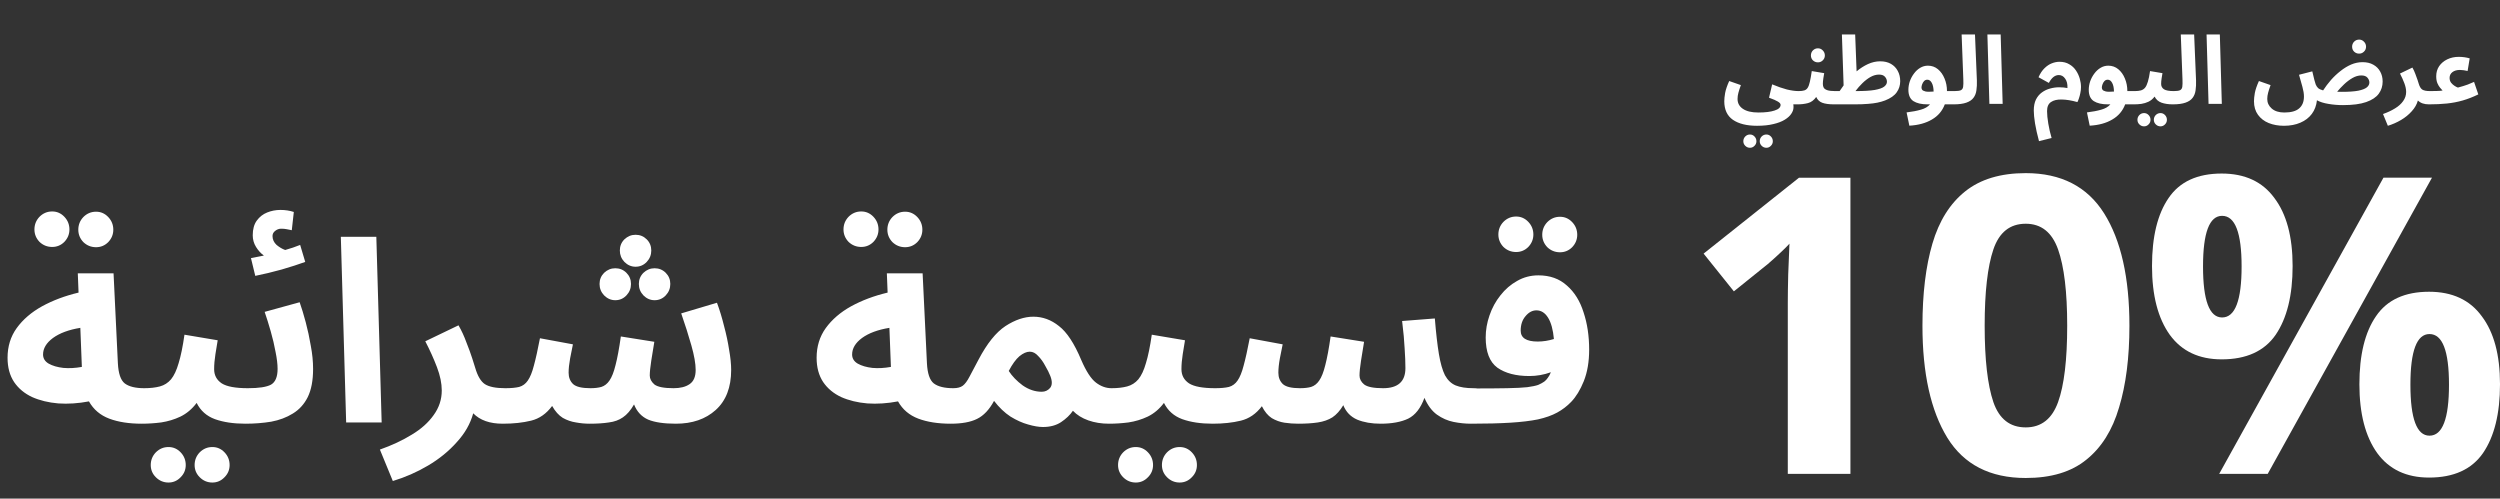 <svg width="361" height="72" viewBox="0 0 361 72" fill="none" xmlns="http://www.w3.org/2000/svg">
<rect x="0" y="0" width="361" height="72" fill="#333333" stroke="none"/>
<path d="M248.986 14.617C248.986 14.297 249.027 13.9 249.109 13.426C249.2 12.942 249.396 12.367 249.697 11.7L251.381 12.289C251.226 12.718 251.108 13.088 251.025 13.398C250.943 13.699 250.902 13.996 250.902 14.288C250.902 14.89 251.158 15.365 251.669 15.712C252.189 16.068 252.933 16.246 253.901 16.246C254.905 16.246 255.69 16.15 256.255 15.958C256.83 15.776 257.118 15.502 257.118 15.137C257.118 14.982 256.99 14.827 256.735 14.671C256.488 14.516 256.059 14.329 255.448 14.11L255.899 12.18C256.684 12.508 257.392 12.755 258.022 12.919C258.66 13.074 259.226 13.152 259.719 13.152C260.066 13.152 260.312 13.243 260.458 13.426C260.605 13.599 260.678 13.818 260.678 14.083C260.678 14.366 260.582 14.603 260.39 14.795C260.198 14.977 259.929 15.069 259.582 15.069H258.952C258.971 15.16 258.98 15.237 258.98 15.301C258.98 15.374 258.98 15.443 258.98 15.507C258.98 15.808 258.875 16.113 258.665 16.424C258.464 16.734 258.149 17.022 257.72 17.286C257.291 17.551 256.744 17.761 256.077 17.916C255.42 18.08 254.635 18.163 253.723 18.163C252.235 18.163 251.071 17.875 250.231 17.3C249.401 16.725 248.986 15.831 248.986 14.617ZM255.064 21.339C254.8 21.339 254.571 21.243 254.38 21.051C254.197 20.869 254.106 20.65 254.106 20.394C254.106 20.13 254.197 19.901 254.38 19.71C254.571 19.518 254.8 19.422 255.064 19.422C255.32 19.422 255.539 19.518 255.721 19.71C255.904 19.901 255.995 20.13 255.995 20.394C255.995 20.65 255.904 20.869 255.721 21.051C255.539 21.243 255.32 21.339 255.064 21.339ZM252.696 21.339C252.431 21.339 252.203 21.243 252.011 21.051C251.829 20.869 251.737 20.65 251.737 20.394C251.737 20.13 251.829 19.901 252.011 19.71C252.203 19.518 252.431 19.422 252.696 19.422C252.951 19.422 253.17 19.518 253.353 19.71C253.535 19.901 253.627 20.13 253.627 20.394C253.627 20.65 253.535 20.869 253.353 21.051C253.17 21.243 252.951 21.339 252.696 21.339ZM259.58 15.069L259.717 13.152C260.063 13.152 260.337 13.12 260.538 13.056C260.748 12.992 260.912 12.864 261.031 12.673C261.159 12.472 261.264 12.18 261.346 11.796C261.437 11.413 261.528 10.902 261.62 10.263L263.413 10.564C263.377 10.774 263.335 11.025 263.29 11.317C263.244 11.609 263.221 11.879 263.221 12.125C263.221 12.344 263.267 12.531 263.358 12.686C263.459 12.832 263.632 12.946 263.879 13.028C264.134 13.111 264.499 13.152 264.974 13.152C265.321 13.152 265.567 13.243 265.713 13.426C265.859 13.599 265.932 13.818 265.932 14.083C265.932 14.366 265.836 14.603 265.645 14.795C265.462 14.977 265.193 15.069 264.837 15.069C264.107 15.069 263.536 14.991 263.126 14.836C262.724 14.681 262.436 14.402 262.263 14.001C261.925 14.475 261.524 14.772 261.058 14.89C260.602 15.009 260.109 15.069 259.58 15.069ZM262.509 9.003C262.227 9.003 261.985 8.908 261.784 8.716C261.592 8.524 261.496 8.287 261.496 8.004C261.496 7.721 261.592 7.479 261.784 7.278C261.985 7.078 262.227 6.977 262.509 6.977C262.783 6.977 263.016 7.078 263.208 7.278C263.408 7.479 263.509 7.721 263.509 8.004C263.509 8.287 263.408 8.524 263.208 8.716C263.016 8.908 262.783 9.003 262.509 9.003ZM264.834 15.069L264.971 13.152H265.642C265.824 12.869 266.016 12.595 266.217 12.33L265.97 4.978H267.887L268.092 10.304C268.613 9.866 269.16 9.515 269.735 9.25C270.319 8.985 270.908 8.853 271.501 8.853C272.104 8.853 272.62 8.976 273.049 9.222C273.478 9.469 273.806 9.807 274.034 10.236C274.272 10.665 274.39 11.162 274.39 11.728C274.39 12.321 274.221 12.855 273.884 13.33C273.555 13.804 272.994 14.197 272.2 14.507C271.862 14.635 271.497 14.74 271.104 14.822C270.712 14.904 270.251 14.963 269.722 15C269.192 15.046 268.558 15.069 267.819 15.069H264.834ZM271.337 10.77C270.926 10.77 270.516 10.884 270.105 11.112C269.703 11.34 269.315 11.637 268.941 12.002C268.576 12.358 268.238 12.741 267.928 13.152H268.038C269.188 13.152 270.082 13.097 270.721 12.987C271.369 12.869 271.821 12.709 272.076 12.508C272.341 12.298 272.474 12.066 272.474 11.81C272.474 11.545 272.382 11.308 272.2 11.098C272.017 10.879 271.73 10.77 271.337 10.77ZM275.709 18.149L275.312 16.232C276.133 16.132 276.822 15.999 277.379 15.835C277.945 15.68 278.383 15.424 278.693 15.069H278.324C277.466 15.069 276.79 14.913 276.297 14.603C275.814 14.284 275.572 13.74 275.572 12.974C275.572 12.563 275.64 12.152 275.777 11.742C275.923 11.331 276.124 10.957 276.38 10.619C276.635 10.272 276.932 9.998 277.269 9.797C277.616 9.588 277.991 9.483 278.392 9.483C278.94 9.483 279.419 9.651 279.83 9.989C280.24 10.327 280.56 10.774 280.788 11.331C281.025 11.888 281.144 12.495 281.144 13.152H282.226C282.572 13.152 282.819 13.243 282.965 13.426C283.12 13.599 283.198 13.818 283.198 14.083C283.198 14.366 283.102 14.603 282.91 14.795C282.718 14.977 282.445 15.069 282.089 15.069H280.829C280.473 16.018 279.852 16.748 278.967 17.259C278.091 17.779 277.005 18.076 275.709 18.149ZM277.461 12.645C277.461 12.746 277.493 12.851 277.557 12.96C277.63 13.06 277.79 13.143 278.036 13.207C278.283 13.261 278.675 13.266 279.214 13.22C279.204 12.691 279.118 12.275 278.953 11.974C278.789 11.664 278.575 11.509 278.31 11.509C278.118 11.509 277.959 11.577 277.831 11.714C277.712 11.842 277.621 11.997 277.557 12.18C277.493 12.353 277.461 12.508 277.461 12.645ZM282.108 15.069L282.245 13.152C282.665 13.152 282.966 13.111 283.149 13.028C283.331 12.937 283.441 12.773 283.477 12.536C283.514 12.289 283.523 11.933 283.504 11.468L283.258 4.978H285.188L285.462 11.605C285.481 12.134 285.458 12.613 285.394 13.042C285.339 13.462 285.198 13.823 284.969 14.124C284.75 14.425 284.408 14.658 283.943 14.822C283.486 14.986 282.875 15.069 282.108 15.069ZM287.268 15L286.98 4.978H288.897L289.184 15H287.268ZM294.431 20.381C294.175 19.431 293.984 18.573 293.856 17.807C293.737 17.049 293.678 16.438 293.678 15.972C293.678 15.333 293.783 14.799 293.993 14.37C294.212 13.941 294.499 13.599 294.855 13.343C295.22 13.079 295.617 12.892 296.046 12.782C296.475 12.663 296.904 12.604 297.333 12.604C297.771 12.604 298.173 12.641 298.538 12.714C298.566 12.148 298.456 11.696 298.21 11.358C297.972 11.011 297.666 10.838 297.292 10.838C296.736 10.838 296.256 11.217 295.855 11.974L294.362 11.153C294.609 10.596 294.901 10.158 295.239 9.839C295.576 9.51 295.928 9.277 296.293 9.14C296.667 8.994 297.032 8.921 297.388 8.921C297.936 8.921 298.406 9.04 298.798 9.277C299.2 9.505 299.524 9.807 299.77 10.181C300.017 10.546 300.199 10.938 300.318 11.358C300.437 11.778 300.496 12.18 300.496 12.563C300.496 12.855 300.464 13.147 300.4 13.439C300.345 13.722 300.277 13.978 300.195 14.206C300.122 14.434 300.049 14.612 299.976 14.74C299.136 14.503 298.383 14.379 297.717 14.37C297.06 14.352 296.539 14.475 296.156 14.74C295.782 14.995 295.595 15.429 295.595 16.041C295.595 16.543 295.654 17.145 295.773 17.848C295.891 18.56 296.051 19.253 296.252 19.929L294.431 20.381ZM301.753 18.149L301.356 16.232C302.178 16.132 302.867 15.999 303.424 15.835C303.99 15.68 304.428 15.424 304.738 15.069H304.368C303.51 15.069 302.835 14.913 302.342 14.603C301.858 14.284 301.617 13.74 301.617 12.974C301.617 12.563 301.685 12.152 301.822 11.742C301.968 11.331 302.169 10.957 302.424 10.619C302.68 10.272 302.977 9.998 303.314 9.797C303.661 9.588 304.035 9.483 304.437 9.483C304.984 9.483 305.464 9.651 305.874 9.989C306.285 10.327 306.605 10.774 306.833 11.331C307.07 11.888 307.189 12.495 307.189 13.152H308.27C308.617 13.152 308.864 13.243 309.01 13.426C309.165 13.599 309.242 13.818 309.242 14.083C309.242 14.366 309.147 14.603 308.955 14.795C308.763 14.977 308.489 15.069 308.133 15.069H306.874C306.518 16.018 305.897 16.748 305.012 17.259C304.136 17.779 303.05 18.076 301.753 18.149ZM303.506 12.645C303.506 12.746 303.538 12.851 303.602 12.96C303.675 13.06 303.834 13.143 304.081 13.207C304.327 13.261 304.72 13.266 305.258 13.22C305.249 12.691 305.162 12.275 304.998 11.974C304.834 11.664 304.619 11.509 304.355 11.509C304.163 11.509 304.003 11.577 303.876 11.714C303.757 11.842 303.666 11.997 303.602 12.18C303.538 12.353 303.506 12.508 303.506 12.645ZM308.153 15.069L308.29 13.152C308.618 13.152 308.901 13.12 309.138 13.056C309.376 12.992 309.577 12.864 309.741 12.673C309.905 12.472 310.042 12.18 310.152 11.796C310.27 11.413 310.375 10.902 310.467 10.263L312.26 10.564C312.224 10.774 312.182 11.025 312.137 11.317C312.091 11.609 312.068 11.879 312.068 12.125C312.068 12.454 312.205 12.709 312.479 12.892C312.753 13.065 313.223 13.152 313.889 13.152C314.236 13.152 314.482 13.243 314.629 13.426C314.775 13.599 314.848 13.818 314.848 14.083C314.848 14.366 314.752 14.603 314.56 14.795C314.378 14.977 314.108 15.069 313.752 15.069C313.113 15.069 312.566 14.986 312.109 14.822C311.662 14.658 311.334 14.366 311.124 13.946C310.877 14.274 310.585 14.521 310.247 14.685C309.919 14.84 309.572 14.945 309.207 15C308.851 15.046 308.5 15.069 308.153 15.069ZM311.973 18.245C311.708 18.245 311.48 18.149 311.288 17.957C311.105 17.775 311.014 17.556 311.014 17.3C311.014 17.035 311.105 16.807 311.288 16.616C311.48 16.424 311.708 16.328 311.973 16.328C312.228 16.328 312.447 16.424 312.63 16.616C312.812 16.807 312.903 17.035 312.903 17.3C312.903 17.556 312.812 17.775 312.63 17.957C312.447 18.149 312.228 18.245 311.973 18.245ZM309.604 18.245C309.339 18.245 309.111 18.149 308.919 17.957C308.737 17.775 308.646 17.556 308.646 17.3C308.646 17.035 308.737 16.807 308.919 16.616C309.111 16.424 309.339 16.328 309.604 16.328C309.86 16.328 310.079 16.424 310.261 16.616C310.444 16.807 310.535 17.035 310.535 17.3C310.535 17.556 310.444 17.775 310.261 17.957C310.079 18.149 309.86 18.245 309.604 18.245ZM313.755 15.069L313.892 13.152C314.312 13.152 314.613 13.111 314.795 13.028C314.978 12.937 315.087 12.773 315.124 12.536C315.16 12.289 315.169 11.933 315.151 11.468L314.905 4.978H316.835L317.109 11.605C317.127 12.134 317.104 12.613 317.041 13.042C316.986 13.462 316.844 13.823 316.616 14.124C316.397 14.425 316.055 14.658 315.589 14.822C315.133 14.986 314.521 15.069 313.755 15.069ZM318.915 15L318.627 4.978H320.544L320.831 15H318.915ZM329.802 18.163C328.989 18.163 328.254 18.03 327.597 17.766C326.949 17.501 326.434 17.104 326.05 16.574C325.667 16.045 325.475 15.393 325.475 14.617C325.475 14.297 325.516 13.9 325.598 13.426C325.69 12.942 325.886 12.367 326.187 11.7L327.871 12.289C327.716 12.718 327.597 13.088 327.515 13.398C327.433 13.699 327.392 13.996 327.392 14.288C327.392 14.836 327.606 15.297 328.035 15.671C328.474 16.054 329.08 16.246 329.856 16.246C330.842 16.246 331.559 16.045 332.006 15.643C332.462 15.251 332.69 14.681 332.69 13.932C332.69 13.54 332.617 13.079 332.471 12.549C332.325 12.02 332.161 11.436 331.978 10.797L333.895 10.304C334.023 10.833 334.123 11.249 334.196 11.55C334.269 11.842 334.333 12.056 334.388 12.193C334.47 12.394 334.584 12.568 334.73 12.714C334.885 12.851 335.127 12.965 335.456 13.056C335.794 12.536 336.172 12.034 336.592 11.55C337.021 11.066 337.482 10.633 337.975 10.249C338.468 9.857 338.979 9.546 339.508 9.318C340.047 9.09 340.594 8.976 341.151 8.976C341.763 8.976 342.283 9.099 342.712 9.346C343.141 9.583 343.47 9.912 343.698 10.331C343.935 10.751 344.054 11.23 344.054 11.769C344.054 12.435 343.867 13.024 343.492 13.535C343.118 14.046 342.511 14.448 341.672 14.74C340.841 15.032 339.727 15.178 338.331 15.178C337.592 15.178 336.884 15.119 336.209 15C335.543 14.89 334.995 14.717 334.566 14.48C334.484 15.246 334.237 15.904 333.827 16.451C333.416 16.999 332.868 17.419 332.184 17.711C331.499 18.012 330.705 18.163 329.802 18.163ZM340.973 10.893C340.553 10.893 340.129 11.016 339.7 11.262C339.271 11.509 338.865 11.815 338.482 12.18C338.098 12.545 337.765 12.901 337.482 13.248C337.692 13.257 337.92 13.261 338.167 13.261C339.171 13.261 339.96 13.207 340.535 13.097C341.11 12.978 341.521 12.819 341.767 12.618C342.014 12.417 342.137 12.18 342.137 11.906C342.137 11.669 342.046 11.44 341.863 11.221C341.681 11.002 341.384 10.893 340.973 10.893ZM340.658 7.744C340.375 7.744 340.134 7.648 339.933 7.456C339.741 7.265 339.645 7.027 339.645 6.744C339.645 6.461 339.741 6.22 339.933 6.019C340.134 5.818 340.375 5.718 340.658 5.718C340.932 5.718 341.165 5.818 341.357 6.019C341.557 6.22 341.658 6.461 341.658 6.744C341.658 7.027 341.557 7.265 341.357 7.456C341.165 7.648 340.932 7.744 340.658 7.744ZM344.805 18.163L344.107 16.465C344.755 16.237 345.33 15.967 345.832 15.657C346.334 15.356 346.726 15.005 347.009 14.603C347.301 14.201 347.447 13.759 347.447 13.275C347.447 12.892 347.361 12.472 347.187 12.015C347.014 11.559 346.804 11.094 346.557 10.619L348.351 9.756C348.515 10.039 348.657 10.345 348.775 10.674C348.903 10.993 349.008 11.281 349.09 11.536C349.172 11.792 349.227 11.965 349.255 12.056C349.382 12.495 349.556 12.787 349.775 12.933C350.003 13.079 350.368 13.152 350.87 13.152C351.217 13.152 351.463 13.243 351.609 13.426C351.765 13.599 351.842 13.818 351.842 14.083C351.842 14.366 351.746 14.603 351.555 14.795C351.363 14.977 351.089 15.069 350.733 15.069C350.039 15.069 349.51 14.881 349.145 14.507C348.99 15.073 348.693 15.593 348.255 16.068C347.826 16.552 347.31 16.971 346.708 17.327C346.106 17.683 345.471 17.962 344.805 18.163ZM350.75 15.069L350.886 13.152C351.315 13.152 351.644 13.147 351.872 13.138C352.109 13.129 352.287 13.12 352.406 13.111C352.525 13.092 352.625 13.079 352.707 13.07C352.616 12.978 352.497 12.846 352.351 12.673C352.205 12.499 352.073 12.275 351.954 12.002C351.845 11.728 351.79 11.399 351.79 11.016C351.79 10.459 351.931 9.971 352.214 9.551C352.507 9.131 352.899 8.803 353.392 8.565C353.885 8.328 354.437 8.209 355.048 8.209C355.596 8.209 356.121 8.282 356.623 8.428L356.322 10.249C356.139 10.204 355.947 10.167 355.747 10.14C355.546 10.112 355.368 10.099 355.213 10.099C354.766 10.099 354.405 10.204 354.131 10.414C353.857 10.623 353.72 10.902 353.72 11.249C353.72 11.513 353.793 11.746 353.939 11.947C354.095 12.139 354.268 12.294 354.46 12.412C354.651 12.531 354.807 12.609 354.925 12.645C355.236 12.554 355.491 12.481 355.692 12.426C355.902 12.362 356.121 12.289 356.349 12.207C356.577 12.116 356.878 11.988 357.253 11.824L357.869 13.631C357.102 14.005 356.354 14.297 355.623 14.507C354.893 14.717 354.136 14.863 353.351 14.945C352.566 15.027 351.699 15.069 350.75 15.069Z" fill="white"/>
<path d="M320.812 25.059C324.166 25.059 326.702 26.236 328.419 28.592C330.176 30.908 331.054 34.182 331.054 38.415C331.054 42.647 330.235 45.962 328.598 48.357C326.961 50.713 324.366 51.891 320.812 51.891C317.538 51.891 315.042 50.713 313.325 48.357C311.608 45.962 310.75 42.647 310.75 38.415C310.75 34.182 311.549 30.908 313.146 28.592C314.743 26.236 317.298 25.059 320.812 25.059ZM351.178 25.657L327.46 68.422H320.453L344.171 25.657H351.178ZM320.872 31.168C319.035 31.168 318.117 33.603 318.117 38.475C318.117 43.386 319.035 45.842 320.872 45.842C322.749 45.842 323.687 43.386 323.687 38.475C323.687 33.603 322.749 31.168 320.872 31.168ZM350.759 42.128C354.113 42.128 356.649 43.306 358.365 45.662C360.122 47.978 361.001 51.252 361.001 55.485C361.001 59.717 360.182 63.031 358.545 65.427C356.908 67.783 354.313 68.961 350.759 68.961C347.485 68.961 344.989 67.783 343.272 65.427C341.555 63.031 340.697 59.717 340.697 55.485C340.697 51.252 341.495 47.978 343.093 45.662C344.69 43.306 347.245 42.128 350.759 42.128ZM350.819 48.237C348.982 48.237 348.064 50.673 348.064 55.544C348.064 60.456 348.982 62.911 350.819 62.911C352.696 62.911 353.634 60.456 353.634 55.544C353.634 50.673 352.696 48.237 350.819 48.237Z" fill="white"/>
<path d="M307.489 47.041C307.489 51.633 306.989 55.566 305.991 58.84C305.033 62.114 303.456 64.63 301.26 66.386C299.103 68.143 296.189 69.022 292.515 69.022C287.364 69.022 283.591 67.085 281.195 63.212C278.799 59.299 277.602 53.909 277.602 47.041C277.602 42.409 278.081 38.456 279.039 35.182C279.997 31.908 281.575 29.392 283.771 27.635C285.967 25.878 288.882 25 292.515 25C297.626 25 301.399 26.937 303.835 30.81C306.271 34.683 307.489 40.093 307.489 47.041ZM286.586 47.041C286.586 51.912 287.005 55.586 287.843 58.061C288.682 60.497 290.239 61.715 292.515 61.715C294.751 61.715 296.308 60.497 297.187 58.061C298.065 55.626 298.504 51.952 298.504 47.041C298.504 42.169 298.065 38.496 297.187 36.02C296.308 33.545 294.751 32.307 292.515 32.307C290.239 32.307 288.682 33.545 287.843 36.02C287.005 38.496 286.586 42.169 286.586 47.041Z" fill="white"/>
<path d="M258.158 68.425V43.689C258.158 42.651 258.178 41.293 258.218 39.616C258.298 37.939 258.358 36.462 258.398 35.184C258.198 35.423 257.759 35.862 257.08 36.501C256.441 37.1 255.843 37.639 255.284 38.118L250.372 42.072L246 36.621L259.776 25.661H267.202V68.425H258.158Z" fill="white"/>
<path d="M20.462 61.183C18.631 61.183 17.069 60.939 15.775 60.451C14.481 59.962 13.505 59.133 12.845 57.961C11.307 58.254 9.83 58.351 8.415 58.254C6.999 58.132 5.741 57.826 4.643 57.338C3.544 56.825 2.678 56.105 2.043 55.178C1.408 54.226 1.091 53.054 1.091 51.662C1.091 50.027 1.53 48.599 2.409 47.378C3.312 46.133 4.533 45.083 6.071 44.229C7.633 43.374 9.391 42.715 11.344 42.251L11.234 39.468H16.397L17.02 52.431C17.093 53.92 17.423 54.897 18.009 55.361C18.619 55.825 19.559 56.056 20.828 56.056C21.756 56.056 22.415 56.301 22.805 56.789C23.196 57.253 23.391 57.839 23.391 58.547C23.391 59.303 23.135 59.938 22.622 60.451C22.134 60.939 21.414 61.183 20.462 61.183ZM6.217 51.186C6.217 51.748 6.486 52.187 7.023 52.505C7.585 52.822 8.292 53.029 9.147 53.127C10.001 53.2 10.892 53.151 11.82 52.981L11.6 47.341C9.94 47.61 8.622 48.098 7.646 48.806C6.693 49.514 6.217 50.307 6.217 51.186ZM7.536 35.66C6.828 35.66 6.217 35.416 5.705 34.928C5.217 34.415 4.972 33.817 4.972 33.133C4.972 32.425 5.217 31.815 5.705 31.302C6.217 30.79 6.828 30.534 7.536 30.534C8.219 30.534 8.805 30.79 9.293 31.302C9.782 31.815 10.026 32.425 10.026 33.133C10.026 33.817 9.782 34.415 9.293 34.928C8.805 35.416 8.219 35.66 7.536 35.66ZM13.871 35.697C13.163 35.697 12.552 35.453 12.04 34.964C11.552 34.452 11.307 33.854 11.307 33.17C11.307 32.462 11.552 31.852 12.04 31.339C12.552 30.826 13.163 30.57 13.871 30.57C14.554 30.57 15.14 30.826 15.628 31.339C16.117 31.852 16.361 32.462 16.361 33.17C16.361 33.854 16.117 34.452 15.628 34.964C15.14 35.453 14.554 35.697 13.871 35.697ZM20.45 61.183L20.816 56.056C21.695 56.056 22.451 55.971 23.086 55.8C23.721 55.629 24.258 55.288 24.697 54.775C25.137 54.238 25.503 53.457 25.796 52.431C26.113 51.406 26.394 50.039 26.638 48.33L31.435 49.136C31.337 49.697 31.228 50.368 31.106 51.15C30.983 51.931 30.922 52.651 30.922 53.31C30.922 54.189 31.289 54.873 32.021 55.361C32.753 55.825 34.011 56.056 35.793 56.056C36.72 56.056 37.38 56.301 37.77 56.789C38.161 57.253 38.356 57.839 38.356 58.547C38.356 59.303 38.1 59.938 37.587 60.451C37.099 60.939 36.379 61.183 35.427 61.183C33.718 61.183 32.253 60.963 31.032 60.524C29.836 60.084 28.957 59.303 28.396 58.18C27.737 59.059 26.956 59.718 26.052 60.158C25.173 60.573 24.246 60.853 23.269 61C22.317 61.122 21.377 61.183 20.45 61.183ZM30.666 69.678C29.958 69.678 29.348 69.422 28.835 68.91C28.347 68.421 28.103 67.835 28.103 67.152C28.103 66.444 28.347 65.834 28.835 65.321C29.348 64.808 29.958 64.552 30.666 64.552C31.35 64.552 31.936 64.808 32.424 65.321C32.912 65.834 33.156 66.444 33.156 67.152C33.156 67.835 32.912 68.421 32.424 68.91C31.936 69.422 31.35 69.678 30.666 69.678ZM24.331 69.678C23.623 69.678 23.013 69.422 22.5 68.91C22.012 68.421 21.768 67.835 21.768 67.152C21.768 66.444 22.012 65.834 22.5 65.321C23.013 64.808 23.623 64.552 24.331 64.552C25.015 64.552 25.601 64.808 26.089 65.321C26.577 65.834 26.821 66.444 26.821 67.152C26.821 67.835 26.577 68.421 26.089 68.91C25.601 69.422 25.015 69.678 24.331 69.678ZM35.433 61.183L35.799 56.056C37.386 56.056 38.497 55.886 39.132 55.544C39.766 55.178 40.084 54.421 40.084 53.273C40.084 52.59 39.986 51.772 39.791 50.82C39.62 49.868 39.388 48.879 39.095 47.854C38.802 46.829 38.509 45.889 38.216 45.034L43.27 43.643C43.562 44.473 43.855 45.437 44.148 46.536C44.441 47.634 44.685 48.77 44.881 49.941C45.1 51.089 45.21 52.199 45.21 53.273C45.21 54.934 44.954 56.288 44.441 57.338C43.929 58.364 43.208 59.157 42.281 59.718C41.377 60.28 40.34 60.67 39.168 60.89C37.996 61.085 36.751 61.183 35.433 61.183ZM36.861 39.835L36.239 37.271C37.02 37.125 37.642 37.003 38.106 36.905C37.667 36.588 37.288 36.173 36.971 35.66C36.654 35.148 36.495 34.586 36.495 33.976C36.495 33.097 36.69 32.389 37.081 31.852C37.472 31.315 37.972 30.924 38.582 30.68C39.193 30.436 39.827 30.314 40.486 30.314C41.194 30.314 41.841 30.412 42.427 30.607L42.134 33.243C41.89 33.194 41.646 33.146 41.402 33.097C41.158 33.048 40.889 33.024 40.596 33.024C40.279 33.024 39.986 33.133 39.718 33.353C39.473 33.548 39.351 33.793 39.351 34.086C39.351 34.574 39.547 35.001 39.937 35.367C40.352 35.709 40.767 35.953 41.182 36.099C41.963 35.88 42.684 35.636 43.343 35.367L44.075 37.821C43.147 38.162 42.012 38.529 40.67 38.919C39.351 39.285 38.082 39.59 36.861 39.835ZM49.985 61L49.216 34.195H54.342L55.111 61H49.985ZM56.724 69.459L54.857 64.918C56.59 64.308 58.128 63.588 59.471 62.758C60.813 61.952 61.863 61.012 62.62 59.938C63.401 58.864 63.791 57.68 63.791 56.386C63.791 55.361 63.56 54.238 63.096 53.017C62.632 51.797 62.07 50.552 61.411 49.282L66.208 46.975C66.648 47.732 67.026 48.55 67.344 49.429C67.685 50.283 67.966 51.052 68.186 51.736C68.405 52.419 68.552 52.883 68.625 53.127C68.967 54.299 69.431 55.08 70.017 55.471C70.627 55.861 71.603 56.056 72.946 56.056C73.874 56.056 74.533 56.301 74.923 56.789C75.338 57.253 75.546 57.839 75.546 58.547C75.546 59.303 75.29 59.938 74.777 60.451C74.264 60.939 73.532 61.183 72.58 61.183C70.725 61.183 69.309 60.683 68.332 59.682C67.917 61.195 67.124 62.587 65.952 63.856C64.805 65.15 63.425 66.273 61.814 67.225C60.203 68.177 58.506 68.922 56.724 69.459ZM72.624 61.183L72.99 56.056C73.795 56.056 74.455 55.995 74.967 55.873C75.48 55.727 75.895 55.422 76.212 54.958C76.554 54.47 76.847 53.75 77.091 52.797C77.36 51.821 77.653 50.503 77.97 48.843L82.73 49.722C82.633 50.259 82.498 50.93 82.328 51.736C82.181 52.541 82.108 53.237 82.108 53.823C82.108 54.506 82.328 55.056 82.767 55.471C83.206 55.861 84.036 56.056 85.257 56.056C85.867 56.056 86.392 55.995 86.832 55.873C87.295 55.727 87.686 55.422 88.003 54.958C88.345 54.47 88.638 53.725 88.882 52.724C89.151 51.699 89.407 50.32 89.651 48.586L94.485 49.355C94.338 50.21 94.192 51.113 94.045 52.065C93.899 53.017 93.826 53.737 93.826 54.226C93.826 54.689 94.045 55.117 94.485 55.507C94.949 55.873 95.876 56.056 97.268 56.056C98.244 56.056 99.013 55.861 99.575 55.471C100.161 55.08 100.454 54.397 100.454 53.42C100.454 52.517 100.246 51.333 99.831 49.868C99.416 48.403 98.928 46.865 98.366 45.254L103.53 43.716C103.92 44.766 104.262 45.889 104.555 47.085C104.872 48.257 105.116 49.404 105.287 50.527C105.482 51.626 105.58 52.59 105.58 53.42C105.58 55.934 104.836 57.863 103.346 59.206C101.882 60.524 99.965 61.183 97.597 61.183C95.888 61.183 94.558 60.988 93.606 60.597C92.654 60.182 91.97 59.45 91.555 58.4C91.067 59.255 90.53 59.877 89.944 60.268C89.383 60.658 88.711 60.902 87.93 61C87.149 61.122 86.221 61.183 85.147 61.183C84.488 61.183 83.829 61.122 83.17 61C82.511 60.902 81.876 60.683 81.266 60.341C80.68 59.975 80.167 59.401 79.728 58.62C78.898 59.743 77.885 60.451 76.688 60.744C75.492 61.037 74.137 61.183 72.624 61.183ZM91.775 38.516C91.165 38.516 90.628 38.284 90.164 37.821C89.724 37.357 89.505 36.807 89.505 36.173C89.505 35.538 89.724 35.001 90.164 34.562C90.628 34.122 91.165 33.902 91.775 33.902C92.41 33.902 92.947 34.122 93.386 34.562C93.826 35.001 94.045 35.538 94.045 36.173C94.045 36.807 93.826 37.357 93.386 37.821C92.947 38.284 92.41 38.516 91.775 38.516ZM88.846 43.35C88.235 43.35 87.698 43.118 87.234 42.654C86.795 42.19 86.575 41.641 86.575 41.006C86.575 40.372 86.795 39.835 87.234 39.395C87.698 38.956 88.235 38.736 88.846 38.736C89.48 38.736 90.017 38.956 90.457 39.395C90.896 39.835 91.116 40.372 91.116 41.006C91.116 41.641 90.896 42.19 90.457 42.654C90.017 43.118 89.48 43.35 88.846 43.35ZM94.521 43.35C93.911 43.35 93.374 43.118 92.91 42.654C92.471 42.19 92.251 41.641 92.251 41.006C92.251 40.372 92.471 39.835 92.91 39.395C93.374 38.956 93.911 38.736 94.521 38.736C95.156 38.736 95.693 38.956 96.133 39.395C96.572 39.835 96.792 40.372 96.792 41.006C96.792 41.641 96.572 42.19 96.133 42.654C95.693 43.118 95.156 43.35 94.521 43.35ZM137.29 61.183C135.459 61.183 133.897 60.939 132.603 60.451C131.309 59.962 130.333 59.133 129.674 57.961C128.136 58.254 126.659 58.351 125.243 58.254C123.827 58.132 122.57 57.826 121.471 57.338C120.373 56.825 119.506 56.105 118.871 55.178C118.236 54.226 117.919 53.054 117.919 51.662C117.919 50.027 118.359 48.599 119.237 47.378C120.141 46.133 121.361 45.083 122.899 44.229C124.462 43.374 126.219 42.715 128.172 42.251L128.062 39.468H133.226L133.848 52.431C133.921 53.92 134.251 54.897 134.837 55.361C135.447 55.825 136.387 56.056 137.656 56.056C138.584 56.056 139.243 56.301 139.634 56.789C140.024 57.253 140.22 57.839 140.22 58.547C140.22 59.303 139.963 59.938 139.451 60.451C138.962 60.939 138.242 61.183 137.29 61.183ZM123.046 51.186C123.046 51.748 123.314 52.187 123.851 52.505C124.413 52.822 125.121 53.029 125.975 53.127C126.83 53.2 127.721 53.151 128.648 52.981L128.429 47.341C126.769 47.61 125.45 48.098 124.474 48.806C123.522 49.514 123.046 50.307 123.046 51.186ZM124.364 35.66C123.656 35.66 123.046 35.416 122.533 34.928C122.045 34.415 121.801 33.817 121.801 33.133C121.801 32.425 122.045 31.815 122.533 31.302C123.046 30.79 123.656 30.534 124.364 30.534C125.047 30.534 125.633 30.79 126.122 31.302C126.61 31.815 126.854 32.425 126.854 33.133C126.854 33.817 126.61 34.415 126.122 34.928C125.633 35.416 125.047 35.66 124.364 35.66ZM130.699 35.697C129.991 35.697 129.381 35.453 128.868 34.964C128.38 34.452 128.136 33.854 128.136 33.17C128.136 32.462 128.38 31.852 128.868 31.339C129.381 30.826 129.991 30.57 130.699 30.57C131.382 30.57 131.968 30.826 132.457 31.339C132.945 31.852 133.189 32.462 133.189 33.17C133.189 33.854 132.945 34.452 132.457 34.964C131.968 35.453 131.382 35.697 130.699 35.697ZM137.278 61.183L137.644 56.056C138.254 56.056 138.718 55.934 139.036 55.69C139.353 55.446 139.67 55.019 139.988 54.409C140.305 53.798 140.744 52.968 141.306 51.919C142.527 49.599 143.82 47.988 145.187 47.085C146.579 46.182 147.922 45.73 149.215 45.73C150.558 45.73 151.791 46.182 152.914 47.085C154.061 47.964 155.135 49.599 156.136 51.992C156.844 53.627 157.552 54.714 158.26 55.251C158.968 55.788 159.713 56.056 160.494 56.056C161.422 56.056 162.081 56.301 162.471 56.789C162.862 57.253 163.057 57.839 163.057 58.547C163.057 59.303 162.801 59.938 162.288 60.451C161.776 60.939 161.055 61.183 160.128 61.183C159.054 61.183 158.065 61.024 157.162 60.707C156.258 60.39 155.514 59.926 154.928 59.316C154.513 59.926 153.939 60.475 153.207 60.963C152.499 61.427 151.632 61.659 150.607 61.659C149.997 61.659 149.277 61.537 148.446 61.293C147.641 61.073 146.799 60.695 145.92 60.158C145.065 59.596 144.272 58.84 143.54 57.887C142.856 59.157 142.038 60.023 141.086 60.487C140.159 60.951 138.889 61.183 137.278 61.183ZM145.663 53.566C146.152 54.323 146.823 55.019 147.678 55.654C148.556 56.264 149.472 56.569 150.424 56.569C150.912 56.569 151.315 56.386 151.632 56.02C151.95 55.629 151.962 55.056 151.669 54.299C151.498 53.859 151.254 53.371 150.937 52.834C150.644 52.273 150.302 51.797 149.911 51.406C149.545 50.991 149.142 50.783 148.703 50.783C148.239 50.783 147.739 51.003 147.201 51.443C146.689 51.882 146.176 52.59 145.663 53.566ZM160.129 61.183L160.495 56.056C161.374 56.056 162.13 55.971 162.765 55.8C163.4 55.629 163.937 55.288 164.376 54.775C164.816 54.238 165.182 53.457 165.475 52.431C165.792 51.406 166.073 50.039 166.317 48.33L171.114 49.136C171.016 49.697 170.907 50.368 170.785 51.15C170.662 51.931 170.601 52.651 170.601 53.31C170.601 54.189 170.968 54.873 171.7 55.361C172.432 55.825 173.69 56.056 175.472 56.056C176.399 56.056 177.058 56.301 177.449 56.789C177.84 57.253 178.035 57.839 178.035 58.547C178.035 59.303 177.779 59.938 177.266 60.451C176.778 60.939 176.058 61.183 175.106 61.183C173.397 61.183 171.932 60.963 170.711 60.524C169.515 60.084 168.636 59.303 168.075 58.18C167.416 59.059 166.634 59.718 165.731 60.158C164.852 60.573 163.925 60.853 162.948 61C161.996 61.122 161.056 61.183 160.129 61.183ZM170.345 69.678C169.637 69.678 169.027 69.422 168.514 68.91C168.026 68.421 167.782 67.835 167.782 67.152C167.782 66.444 168.026 65.834 168.514 65.321C169.027 64.808 169.637 64.552 170.345 64.552C171.029 64.552 171.615 64.808 172.103 65.321C172.591 65.834 172.835 66.444 172.835 67.152C172.835 67.835 172.591 68.421 172.103 68.91C171.615 69.422 171.029 69.678 170.345 69.678ZM164.01 69.678C163.302 69.678 162.692 69.422 162.179 68.91C161.691 68.421 161.447 67.835 161.447 67.152C161.447 66.444 161.691 65.834 162.179 65.321C162.692 64.808 163.302 64.552 164.01 64.552C164.694 64.552 165.28 64.808 165.768 65.321C166.256 65.834 166.5 66.444 166.5 67.152C166.5 67.835 166.256 68.421 165.768 68.91C165.28 69.422 164.694 69.678 164.01 69.678ZM175.112 61.183L175.478 56.056C176.284 56.056 176.943 55.995 177.456 55.873C177.968 55.727 178.383 55.422 178.701 54.958C179.042 54.47 179.335 53.75 179.58 52.797C179.848 51.821 180.141 50.503 180.458 48.843L185.219 49.722C185.121 50.259 184.987 50.93 184.816 51.736C184.669 52.541 184.596 53.237 184.596 53.823C184.596 54.506 184.816 55.056 185.255 55.471C185.695 55.861 186.513 56.056 187.709 56.056C188.344 56.056 188.881 55.995 189.32 55.873C189.784 55.727 190.174 55.422 190.492 54.958C190.834 54.47 191.126 53.725 191.371 52.724C191.639 51.699 191.895 50.32 192.14 48.586L196.973 49.355C196.827 50.21 196.68 51.113 196.534 52.065C196.387 53.017 196.314 53.737 196.314 54.226C196.314 54.714 196.534 55.141 196.973 55.507C197.437 55.873 198.353 56.056 199.72 56.056C201.868 56.056 202.942 55.092 202.942 53.164C202.942 52.334 202.905 51.394 202.832 50.344C202.783 49.27 202.661 47.94 202.466 46.353L207.19 45.986C207.361 48.086 207.556 49.795 207.776 51.113C207.995 52.431 208.288 53.457 208.654 54.189C209.045 54.897 209.558 55.385 210.192 55.654C210.852 55.922 211.706 56.056 212.756 56.056C213.683 56.056 214.343 56.301 214.733 56.789C215.148 57.253 215.356 57.839 215.356 58.547C215.356 59.303 215.099 59.938 214.587 60.451C214.098 60.939 213.366 61.183 212.39 61.183C211.584 61.183 210.754 61.098 209.899 60.927C209.045 60.756 208.239 60.402 207.483 59.865C206.75 59.328 206.152 58.522 205.688 57.448C205.151 58.937 204.37 59.938 203.345 60.451C202.32 60.939 200.989 61.183 199.353 61.183C198.06 61.183 196.937 60.988 195.985 60.597C195.032 60.182 194.361 59.486 193.971 58.51C193.507 59.291 192.982 59.877 192.396 60.268C191.81 60.634 191.114 60.878 190.309 61C189.503 61.122 188.551 61.183 187.452 61.183C186.793 61.183 186.134 61.134 185.475 61.037C184.84 60.939 184.23 60.719 183.644 60.377C183.083 60.011 182.607 59.438 182.216 58.656C181.386 59.755 180.373 60.451 179.177 60.744C177.981 61.037 176.626 61.183 175.112 61.183ZM212.41 61.183L212.776 56.093C214.802 56.093 216.426 56.081 217.646 56.056C218.891 56.032 219.856 55.983 220.539 55.91C221.247 55.812 221.772 55.703 222.114 55.581C222.455 55.434 222.748 55.275 222.993 55.104C223.188 54.958 223.359 54.775 223.505 54.555C223.676 54.336 223.823 54.067 223.945 53.75C222.944 54.116 221.906 54.299 220.832 54.299C218.904 54.299 217.366 53.896 216.218 53.09C215.095 52.26 214.534 50.808 214.534 48.733C214.534 47.659 214.717 46.597 215.083 45.547C215.449 44.473 215.974 43.509 216.658 42.654C217.341 41.775 218.147 41.08 219.074 40.567C220.002 40.03 221.027 39.761 222.15 39.761C223.81 39.761 225.177 40.25 226.252 41.226C227.35 42.178 228.156 43.472 228.668 45.108C229.205 46.719 229.474 48.513 229.474 50.49C229.474 52.224 229.218 53.737 228.705 55.031C228.192 56.301 227.582 57.301 226.874 58.034C226.288 58.644 225.617 59.157 224.86 59.572C224.103 59.987 223.176 60.316 222.077 60.561C221.003 60.78 219.672 60.939 218.086 61.037C216.523 61.134 214.631 61.183 212.41 61.183ZM219.587 47.744C219.587 48.794 220.405 49.319 222.04 49.319C222.822 49.319 223.603 49.197 224.384 48.953C224.262 47.61 223.981 46.585 223.542 45.877C223.102 45.169 222.541 44.815 221.857 44.815C221.271 44.815 220.747 45.095 220.283 45.657C219.819 46.194 219.587 46.89 219.587 47.744ZM218.928 36.392C218.22 36.392 217.61 36.148 217.097 35.66C216.609 35.148 216.365 34.549 216.365 33.866C216.365 33.158 216.609 32.548 217.097 32.035C217.61 31.522 218.22 31.266 218.928 31.266C219.611 31.266 220.197 31.522 220.686 32.035C221.174 32.548 221.418 33.158 221.418 33.866C221.418 34.549 221.174 35.148 220.686 35.66C220.197 36.148 219.611 36.392 218.928 36.392ZM225.263 36.429C224.555 36.429 223.945 36.185 223.432 35.697C222.944 35.184 222.7 34.586 222.7 33.902C222.7 33.194 222.944 32.584 223.432 32.072C223.945 31.559 224.555 31.302 225.263 31.302C225.946 31.302 226.532 31.559 227.021 32.072C227.509 32.584 227.753 33.194 227.753 33.902C227.753 34.586 227.509 35.184 227.021 35.697C226.532 36.185 225.946 36.429 225.263 36.429Z" fill="white"/>
</svg>
